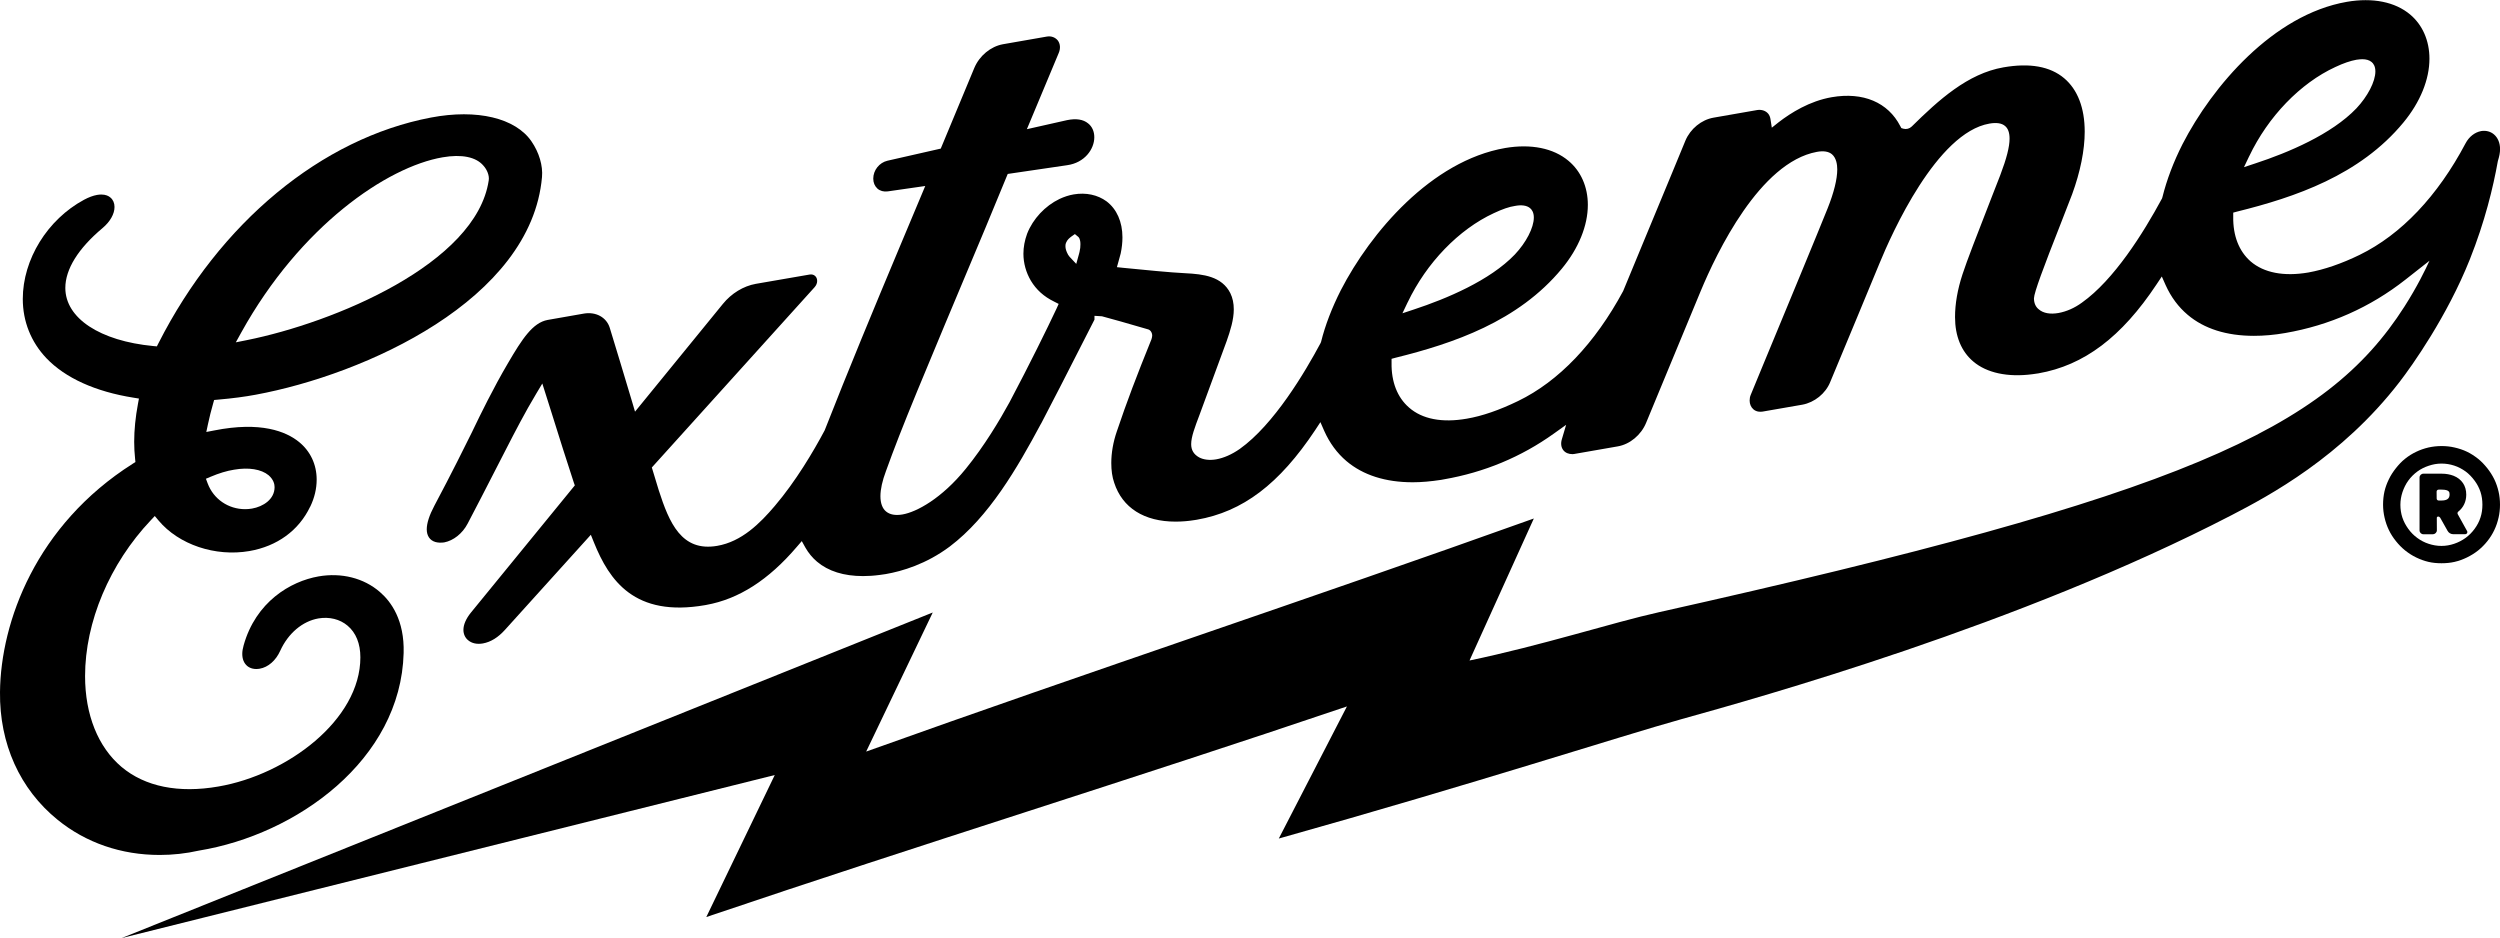 <?xml version="1.0" encoding="UTF-8"?><svg id="Layer_1" xmlns="http://www.w3.org/2000/svg" viewBox="0 0 383.76 144"><path d="M47.63,77.76c.65-1.36,.98-2.75,.98-4.14,0-2.32-.97-4.38-2.74-5.8-1.96-1.58-5.82-3.17-13.01-1.74l-1.19,.23,.25-1.18c.23-1.1,.51-2.18,.8-3.2l.15-.53,.55-.05c2.32-.2,4.17-.45,5.83-.76h0c16.76-3.1,42.29-14.55,43.95-33.41,.16-1.73-.44-3.77-1.61-5.47-2.46-3.6-8.36-5.01-15.42-3.67-16.81,3.19-32.45,16.14-41.84,34.64l-.25,.49-.54-.05c-8.21-.78-13.51-4.28-13.51-8.92,0-2.87,1.97-6.05,5.7-9.18,1.17-.98,1.85-2.17,1.85-3.25,0-.6-.22-1.11-.63-1.45-.26-.23-.7-.46-1.4-.46-.2,0-.41,.02-.65,.06-.61,.11-1.28,.36-1.99,.74-5.63,3.03-9.41,9.16-9.41,15.23,0,3.45,1.26,6.6,3.62,9.09,2.9,3.04,7.53,5.14,13.4,6.07l.81,.13-.15,.81c-.38,2.03-.58,3.99-.58,5.83,0,.87,.05,1.75,.14,2.61l.05,.49-.42,.27C5.52,80.61,.11,95.46,0,106.23c-.09,7.94,3.04,14.9,8.83,19.6,4.35,3.54,9.77,5.41,15.68,5.41,2.01,0,4.03-.22,6.03-.67,14.93-2.44,30.99-13.89,31.42-30.33,.14-5.03-1.91-7.88-3.66-9.38-2.46-2.13-5.89-2.99-9.4-2.38-4.34,.76-9.64,3.93-11.5,10.58-.14,.48-.21,.92-.21,1.31,0,.8,.25,1.42,.76,1.86,.48,.4,1.16,.55,1.91,.42,1.3-.22,2.49-1.26,3.16-2.76,1.22-2.68,3.41-4.53,5.87-4.96,1.67-.28,3.29,.12,4.46,1.11,1.29,1.08,1.97,2.76,1.97,4.86,0,9.62-11.26,18.02-21.78,19.83-6.12,1.07-11.28,.03-14.89-3.01-3.6-3.05-5.59-8-5.59-13.94,0-8.3,3.77-17.24,10.09-23.92l.61-.65,.58,.69c3.11,3.71,8.71,5.59,13.94,4.69,4.27-.74,7.59-3.16,9.33-6.81m-10.57-26.75c9.08-16.37,22.38-25.41,30.89-26.88,2.96-.51,5.14-.06,6.28,1.28,.5,.55,.95,1.48,.81,2.28-1.93,12.79-23.79,21.82-37.12,24.5l-1.7,.34,.84-1.52Zm-5.16,23.18l-.27-.72,.71-.3c1.3-.55,2.48-.91,3.61-1.09,2.24-.39,4.18-.08,5.31,.86,.76,.67,.91,1.36,.91,1.82,0,1.86-1.74,2.99-3.47,3.29-.36,.06-.71,.09-1.05,.09-2.59,0-4.85-1.55-5.75-3.95"/><path d="M225.55,101.45c3.3-7.28,6.6-14.57,9.9-21.86-34.65,12.41-67.84,23.37-102.49,35.78l10.22-21.35L18.66,144l100.27-25.03c-3.51,7.27-7.01,14.53-10.51,21.8,33.27-11.26,65.08-21.07,98.34-32.33l-10.46,20.28c30.19-8.47,52.55-15.75,61.79-18.32,11.82-3.29,51.92-14.46,84.47-31.32,5.76-2.98,16.89-8.93,25.75-20.41,1.99-2.57,7.34-10.14,10.81-18.83,2.33-5.85,3.59-11.08,4.31-15.11,.22-.71,.34-1.3,.34-1.83,0-.96-.34-1.76-.94-2.27-.53-.45-1.23-.63-1.96-.51-.98,.18-1.86,.87-2.39,1.87-4.29,8.12-9.91,14.03-16.26,17.13-2.79,1.36-5.45,2.27-7.88,2.71-3.74,.64-6.82,.06-8.87-1.71-1.78-1.57-2.71-3.94-2.66-6.87v-.61l.59-.16c8.87-2.2,18.84-5.56,25.54-13.68,2.58-3.12,3.99-6.6,3.99-9.79,0-2.77-1.06-5.18-2.96-6.78-2.31-1.94-5.75-2.63-9.71-1.95-11.34,1.97-20.68,12.99-25.23,21.84-1.38,2.72-2.42,5.46-3.09,8.15l-.06,.19c-2.9,5.38-7.39,12.51-12.29,15.99-1.13,.83-2.39,1.38-3.62,1.6-1.25,.22-2.32,.03-2.99-.55-.5-.38-.76-.98-.76-1.71,.03-.9,1.44-4.68,4.07-11.36,.73-1.88,1.39-3.56,1.79-4.61,1.26-3.44,1.93-6.78,1.93-9.61,0-3.64-1.09-6.45-3.14-8.19-2.16-1.83-5.3-2.39-9.34-1.68-5.48,.95-9.95,5.02-14.07,9.08-.35,.34-.83,.46-1.28,.34l-.32-.1-.16-.3c-1.88-3.65-5.7-5.27-10.52-4.44-3.41,.59-6.3,2.42-8.13,3.83l-1.07,.85-.21-1.34c-.05-.3-.16-.58-.34-.8-.38-.46-1.01-.67-1.68-.57l-6.7,1.17c-1.88,.32-3.57,1.72-4.33,3.52l-2.05,4.97c-1.49,3.6-2.98,7.19-4.47,10.78l-3.04,7.35c-4.33,8.04-9.89,13.86-16.13,16.88-2.87,1.39-5.51,2.31-7.88,2.71-3.78,.66-6.84,.07-8.86-1.71-1.79-1.55-2.73-3.94-2.68-6.87v-.61l.59-.16c8.88-2.2,18.84-5.56,25.55-13.68,2.57-3.11,3.99-6.6,3.99-9.79,0-2.76-1.06-5.17-2.98-6.77-2.31-1.94-5.75-2.63-9.71-1.96-11.34,1.97-20.68,12.99-25.23,21.83-1.36,2.69-2.39,5.35-3.03,7.92l-.07,.18c-2.39,4.47-7.16,12.53-12.42,16.27-1.22,.85-2.47,1.39-3.6,1.59-1.03,.18-1.96,.06-2.63-.3-.82-.46-1.22-1.11-1.22-2.03,0-1.11,.56-2.6,1.27-4.47l4.18-11.36c.56-1.59,1.09-3.29,1.09-4.85,0-.95-.17-1.76-.53-2.5-1.3-2.58-4.13-2.92-6.92-3.06-2.32-.11-6.31-.51-9.55-.83l-.94-.1,.26-.93c.13-.43,.24-.82,.32-1.17,.18-.85,.27-1.69,.27-2.47,0-2.39-.88-4.36-2.45-5.54-1.36-.99-3.14-1.38-5.03-1.06-.76,.13-1.47,.37-2.18,.7-2.21,1.06-4.07,3.04-4.97,5.33-.38,1.04-.57,2.07-.57,3.08,0,1.44,.4,2.88,1.15,4.15,.82,1.36,1.97,2.42,3.57,3.2l.69,.35-.32,.71c-1.46,3.11-4.12,8.52-7.22,14.38-1.51,2.76-3.89,6.75-6.71,10.21-3.7,4.57-7.56,6.65-9.72,7.02-1.09,.19-1.94,.03-2.53-.46-.56-.46-.86-1.27-.86-2.34s.29-2.37,.85-3.86c2.48-6.89,5.2-13.35,15.28-37.36l3.41-8.25,9.11-1.34c2.71-.37,4.18-2.48,4.18-4.29,0-.9-.34-1.65-.95-2.13-.77-.63-1.86-.78-3.23-.5l-6.17,1.39,4.89-11.7c.3-.7,.24-1.43-.16-1.94-.39-.46-.99-.69-1.65-.58l-6.76,1.18c-1.87,.34-3.6,1.76-4.39,3.64l-5.15,12.38-8.18,1.86c-1.25,.29-2.18,1.46-2.18,2.74,0,.63,.22,1.15,.64,1.54,.4,.35,.95,.51,1.57,.43l5.77-.83-3.81,9.08c-4.21,10.04-7.98,19.13-11.63,28.43-1.74,3.27-4.44,7.83-7.66,11.61-2.26,2.66-5.08,5.48-8.84,6.12-5.46,.94-7.35-3.51-8.97-8.54-.16-.51-.5-1.6-.93-3.06l-.13-.43,24.99-27.68c.24-.27,.39-.61,.39-.95s-.12-.61-.35-.8c-.21-.17-.48-.24-.8-.19l-8.27,1.43c-1.9,.34-3.74,1.46-5.06,3.09l-13.48,16.53-.43-1.46c-1.27-4.23-2.56-8.54-3.45-11.42-.5-1.6-2.11-2.48-3.94-2.18l-5.59,.98c-2.29,.42-3.91,2.9-6.1,6.65-2.23,3.78-4.31,8.06-5.3,10.12l-.22,.46c-1.03,2.08-3.13,6.33-5.77,11.29-.78,1.47-1.17,2.69-1.17,3.62,0,.99,.47,1.7,1.33,1.95,.39,.11,.86,.13,1.35,.06,1.41-.27,2.8-1.36,3.59-2.87,.71-1.33,2.95-5.67,5.93-11.49,1.25-2.43,2.88-5.61,4.63-8.51l.91-1.52,1.38,4.36c1.16,3.75,2.4,7.62,3.46,10.86l.15,.42-15.96,19.54c-.74,.92-1.14,1.83-1.14,2.64,0,.64,.26,1.2,.7,1.57,.58,.5,1.38,.67,2.29,.51,1.22-.22,2.35-.93,3.4-2.1l13.17-14.58,.48,1.19c2.35,5.81,6.21,11.5,17.06,9.61l.16-.03c5.01-.9,9.58-3.83,13.92-8.92l.76-.88,.56,1.01c.47,.82,1.06,1.54,1.78,2.15,1.73,1.46,4.1,2.21,7.06,2.21,.79,0,1.64-.05,2.6-.18l.9-.13c2.48-.43,6.2-1.52,9.82-4.23,6.01-4.54,10.37-12.07,13.96-18.78l.08-.13c.94-1.79,4.18-8.04,8.14-15.86l.03-.05v-.59l1.15,.07c.45,.11,5,1.38,7.02,1.99,.39,.08,.69,.48,.69,.99,0,.19-.07,.38-.11,.54-2.32,5.74-3.77,9.55-5.32,14.15-.56,1.62-.85,3.3-.85,4.85,0,1.14,.14,2.15,.45,3.04,1.25,3.84,4.59,5.96,9.42,5.96,.96,0,1.96-.08,2.93-.24l.32-.05c7.05-1.22,12.66-5.46,18.18-13.76l.8-1.22,.59,1.35c.82,1.84,1.97,3.41,3.41,4.63,2.56,2.16,5.99,3.25,10.17,3.25,1.35,0,2.77-.13,4.36-.37l.43-.08c6.18-1.07,11.85-3.43,16.87-7.02l1.89-1.35-.66,2.23c-.19,.63-.11,1.25,.24,1.68,.32,.4,.82,.59,1.39,.59,.08,0,.16,0,.24-.02l6.71-1.17c1.87-.32,3.59-1.75,4.36-3.62l3.88-9.37c1.62-3.91,3.33-8.06,4.5-10.86,2.45-5.88,9.07-19.74,17.83-21.36,1.03-.19,1.81-.06,2.32,.37,.67,.58,.81,1.59,.81,2.32,0,1.49-.51,3.55-1.47,5.96-1.46,3.65-6.41,15.6-10.03,24.33l-1.79,4.34c-.11,.26-.16,.56-.16,.86,0,.53,.21,1.03,.59,1.35,.45,.38,1.01,.4,1.39,.34l6.1-1.06c1.87-.34,3.58-1.71,4.29-3.48l4.21-10.12c1.2-2.88,2.37-5.7,3.33-8.04,1.92-4.69,8.83-20.12,16.9-21.51,1.09-.19,1.89-.07,2.4,.37,.46,.38,.69,1.03,.69,1.94,0,1.25-.45,3.03-1.43,5.61l-1.35,3.46c-2.3,5.91-3.75,9.63-4.44,11.74-.77,2.34-1.15,4.55-1.15,6.58,0,2.92,.96,5.27,2.8,6.82,2.05,1.75,5.29,2.45,9.08,1.95l.91-.13c7-1.22,12.77-5.56,18.15-13.67l.8-1.2,.59,1.33c.83,1.84,1.97,3.36,3.38,4.55,2.54,2.15,5.97,3.23,10.17,3.23,1.52,0,3.14-.14,4.79-.43,6.84-1.18,13.05-3.94,18.46-8.19l3.7-2.91c-.61,1.33-1.88,3.97-3.85,7.05-12.07,18.89-33.93,28.92-114.41,46.9-7.1,1.58-17.99,5.11-29.16,7.43M345.26,23.99c2.9-6.09,7.83-11.21,13.22-13.7,1.25-.59,2.34-.96,3.25-1.12,.4-.05,.64-.08,.88-.08,.61,0,1.09,.14,1.44,.43,.26,.21,.58,.64,.58,1.44,0,1.57-1.19,3.84-2.91,5.67-3.82,4-10.51,6.81-15.48,8.44l-1.78,.59,.8-1.68Zm-129.18,22.43c2.9-6.09,7.85-11.21,13.23-13.7,1.3-.61,2.35-.98,3.25-1.11,1.01-.19,1.81-.08,2.31,.34,.26,.21,.58,.64,.58,1.44,0,1.57-1.19,3.85-2.91,5.67-3.82,4-10.53,6.81-15.48,8.44l-1.78,.59,.8-1.68Zm-50.35-7.82c-.02,.13-.07,.26-.1,.39l-.42,1.52-1.03-1.1c-.08-.1-.14-.19-.22-.3-.3-.55-.41-.95-.41-1.31,0-.18,.01-.34,.08-.51,.21-.53,.58-.78,.83-.98l.54-.38,.52,.43c.09,.08,.33,.33,.33,1.14,0,.37-.03,.74-.13,1.12"/><path d="M372.78,86.25c-.66-.15-1.29-.39-1.89-.68-.61-.29-1.17-.66-1.7-1.08-.52-.42-.99-.9-1.41-1.43-.42-.52-.79-1.09-1.08-1.7-.29-.6-.51-1.24-.66-1.9-.15-.64-.23-1.31-.23-2s.07-1.36,.21-2c.15-.66,.39-1.3,.68-1.89,.29-.61,.66-1.17,1.08-1.7,.42-.53,.87-1.02,1.4-1.44,.52-.42,1.09-.78,1.7-1.07,.59-.29,1.23-.51,1.9-.67,.64-.14,1.31-.22,2-.22s1.36,.07,2,.22c.66,.15,1.31,.36,1.91,.65,.61,.29,1.18,.67,1.7,1.08,.53,.42,.98,.91,1.41,1.44,.42,.53,.78,1.09,1.08,1.7,.29,.6,.51,1.24,.66,1.9,.15,.64,.22,1.31,.22,2s-.07,1.36-.22,2c-.15,.66-.36,1.3-.65,1.9-.29,.61-.65,1.19-1.07,1.71-.42,.53-.9,1.01-1.42,1.43-.53,.42-1.1,.77-1.71,1.07-.6,.29-1.23,.53-1.9,.68-.65,.15-1.32,.21-2.01,.21s-1.36-.06-2-.21m2-2.45c.68,0,1.33-.12,1.95-.33,.63-.21,1.22-.52,1.75-.9,.53-.39,1-.86,1.39-1.4,.39-.53,.7-1.11,.9-1.75,.2-.61,.29-1.27,.29-1.95s-.09-1.33-.29-1.95c-.21-.63-.52-1.22-.91-1.74-.39-.53-.85-1.02-1.38-1.41-.53-.38-1.12-.7-1.75-.9-.61-.2-1.27-.31-1.95-.31s-1.33,.12-1.95,.33c-.64,.21-1.23,.5-1.76,.89-.53,.39-1,.86-1.39,1.4-.39,.53-.67,1.13-.89,1.76-.2,.61-.32,1.26-.32,1.94s.1,1.34,.3,1.95c.21,.64,.53,1.22,.91,1.75,.39,.54,.85,1.01,1.39,1.4,.53,.39,1.12,.7,1.75,.9,.61,.2,1.27,.32,1.95,.32h0Zm-1.33-1.79c-.72,0-.72,0-1.45,0-.33,0-.59-.27-.59-.59,0-1.02,0-1.02,0-2.03s0-1.01,0-2.03,0-1.01,0-2.03,0-1.01,0-2.03c0-.33,.27-.59,.59-.59,1.4,0,1.4,0,2.8,0,.7,0,1.31,.12,1.83,.32,.63,.25,1.11,.63,1.45,1.13,.33,.49,.5,1.08,.5,1.77,0,1.05-.43,1.97-1.2,2.58-.14,.1-.19,.28-.1,.43,.71,1.27,.7,1.28,1.42,2.56,.03,.06,.05,.11,.05,.17,0,.18-.14,.33-.34,.33-.92,0-.92,0-1.83,0-.36,0-.7-.2-.87-.52q-.57-1.01-1.13-2.01c-.07-.11-.19-.18-.31-.18-.12,0-.21,.09-.21,.2,0,.96,.01,.96,.01,1.91,0,.32-.27,.6-.6,.6h0Zm1.35-5.18c.82,0,1.22-.3,1.22-.91,0-.34,0-.76-1.22-.76h-.47c-.16,0-.3,.14-.3,.3,0,.54,0,.54,.01,1.07,0,.16,.13,.3,.29,.3h.47Z"/></svg>